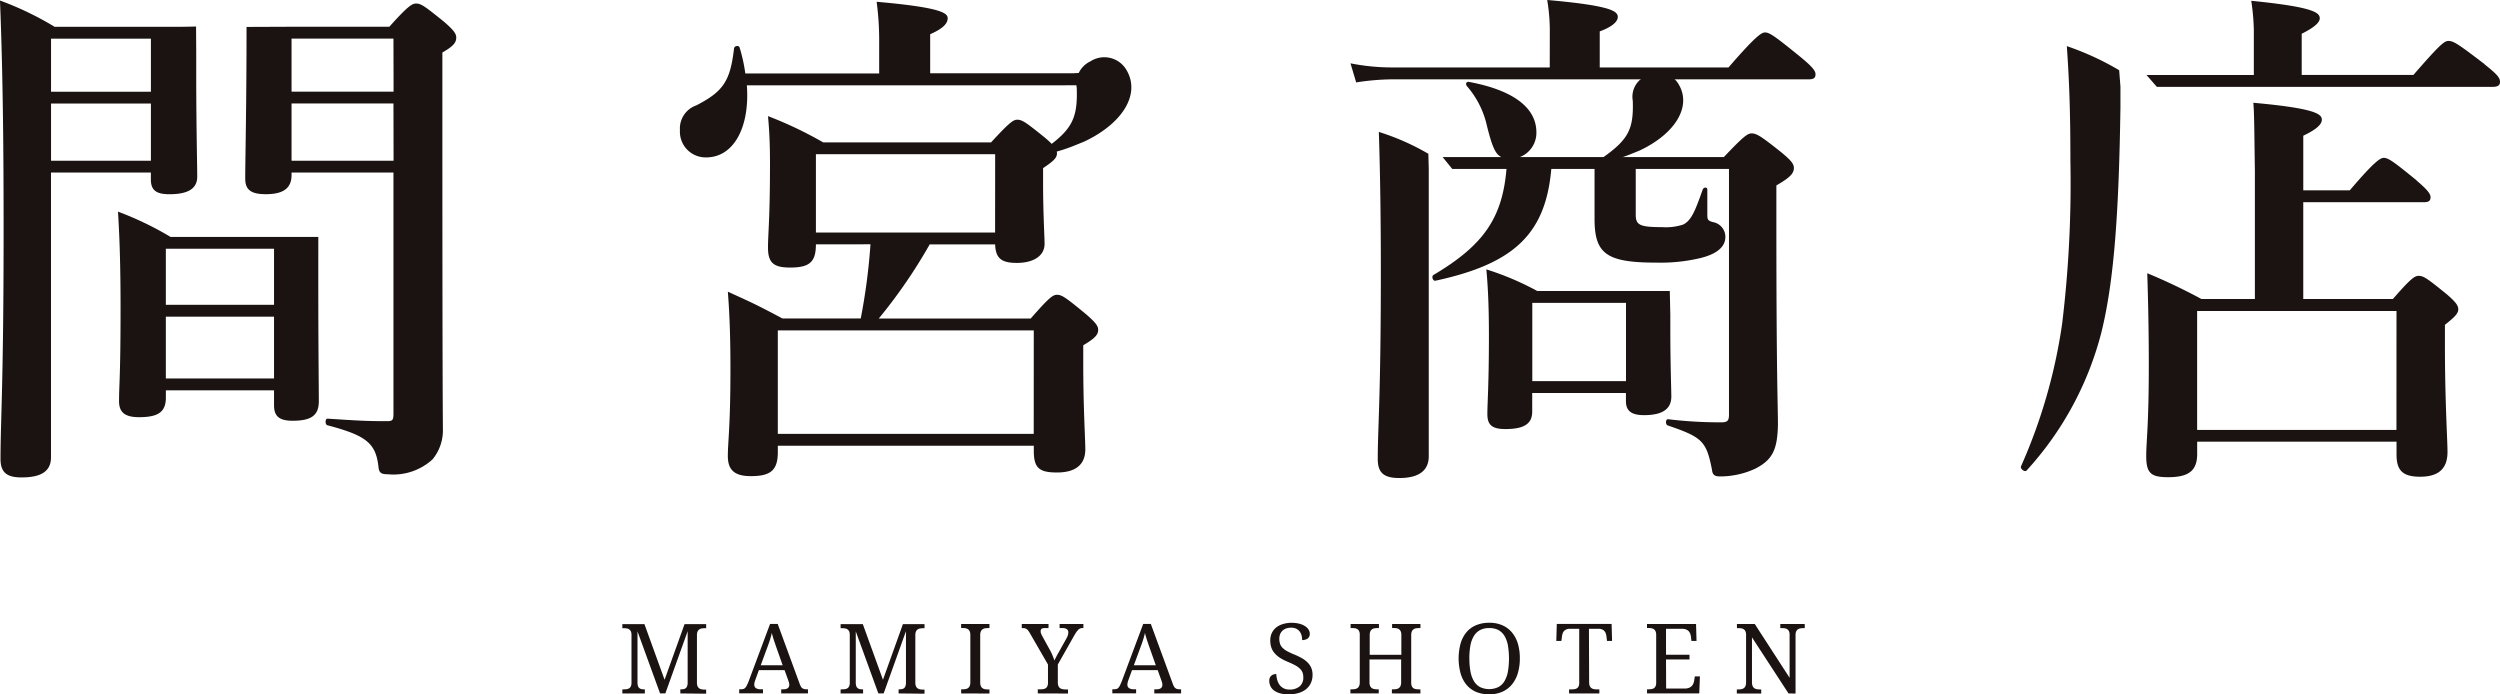 <svg xmlns="http://www.w3.org/2000/svg" width="147.189" height="40.883" viewBox="0 0 147.189 40.883">
  <defs>
    <style>
      .cls-1 {
        fill: #1a1311;
      }
    </style>
  </defs>
  <g id="f-logo" transform="translate(3590.75 -7132.45)">
    <g id="グループ_2266" data-name="グループ 2266" transform="translate(-3554.108 7169.12)">
      <path id="パス_876" data-name="パス 876" class="cls-1" d="M439.406,475.789v-.241h.019a1.029,1.029,0,0,0,.167-.012.3.3,0,0,0,.125-.051.25.25,0,0,0,.083-.109.542.542,0,0,0,.037-.189v-3.062l-1.313,3.663h-.311l-1.329-3.652v3a.691.691,0,0,0,.028.216.267.267,0,0,0,.083.125.3.3,0,0,0,.132.059.967.967,0,0,0,.172.014h.017v.241h-1.324v-.241h.073a1.256,1.256,0,0,0,.177-.012.4.4,0,0,0,.15-.051.269.269,0,0,0,.1-.118.46.46,0,0,0,.038-.2v-2.836a.459.459,0,0,0-.038-.2.285.285,0,0,0-.1-.118.363.363,0,0,0-.15-.055,1.266,1.266,0,0,0-.177-.012h-.073v-.24h1.3l1.186,3.277,1.177-3.277h1.271v.241h-.073a1.143,1.143,0,0,0-.183.014.361.361,0,0,0-.15.059.285.285,0,0,0-.1.125.537.537,0,0,0-.036.215v2.788a.547.547,0,0,0,.036.216.3.3,0,0,0,.1.125.374.374,0,0,0,.15.059,1.142,1.142,0,0,0,.183.014h.073v.241Z" transform="translate(-435.993 -471.633)"/>
      <path id="パス_877" data-name="パス 877" class="cls-1" d="M458,474.415l-.219.6a.9.9,0,0,0-.039.132.563.563,0,0,0-.014.113.244.244,0,0,0,.095.213.5.5,0,0,0,.287.067h.131v.241h-1.4v-.241h.109a.5.5,0,0,0,.142-.018.244.244,0,0,0,.106-.069.547.547,0,0,0,.091-.137,2.355,2.355,0,0,0,.1-.223l1.27-3.4h.448l1.3,3.545a.894.894,0,0,0,.069.148.3.3,0,0,0,.083.093.289.289,0,0,0,.109.05.678.678,0,0,0,.146.014h.076v.241h-1.576v-.241h.131q.345,0,.344-.274a.4.4,0,0,0-.013-.1c-.008-.034-.02-.072-.034-.115l-.23-.641Zm1.046-1.29c-.059-.169-.113-.329-.163-.477s-.09-.291-.122-.43c-.012.069-.028.135-.046.2s-.037.131-.059.2-.044.137-.07.211-.056.155-.089.244l-.389,1.055H459.4Z" transform="translate(-449.962 -471.63)"/>
      <path id="パス_878" data-name="パス 878" class="cls-1" d="M478.355,475.789v-.241h.02a1,1,0,0,0,.167-.012.294.294,0,0,0,.126-.051.25.25,0,0,0,.083-.109.548.548,0,0,0,.037-.189v-3.062l-1.313,3.663h-.313l-1.329-3.652v3a.683.683,0,0,0,.028.216.267.267,0,0,0,.083.125.3.3,0,0,0,.132.059.977.977,0,0,0,.171.014h.017v.241h-1.324v-.241h.073a1.263,1.263,0,0,0,.18-.012.4.4,0,0,0,.149-.051.274.274,0,0,0,.1-.118.46.46,0,0,0,.038-.2v-2.836a.46.46,0,0,0-.038-.2.289.289,0,0,0-.1-.118.364.364,0,0,0-.149-.055,1.272,1.272,0,0,0-.18-.012h-.073v-.24h1.307l1.187,3.277,1.175-3.277h1.272v.241h-.073a1.142,1.142,0,0,0-.183.014.359.359,0,0,0-.149.059.285.285,0,0,0-.1.125.537.537,0,0,0-.036.215v2.788a.547.547,0,0,0,.036.216.3.3,0,0,0,.1.125.374.374,0,0,0,.149.059,1.135,1.135,0,0,0,.183.014h.073v.241Z" transform="translate(-462.091 -471.633)"/>
      <path id="パス_879" data-name="パス 879" class="cls-1" d="M496.447,475.789v-.241h.074a1.143,1.143,0,0,0,.183-.014.375.375,0,0,0,.149-.059.294.294,0,0,0,.1-.125.546.546,0,0,0,.036-.216V472.35a.538.538,0,0,0-.036-.215.284.284,0,0,0-.1-.125.359.359,0,0,0-.149-.059,1.143,1.143,0,0,0-.183-.014h-.074V471.7h1.668v.241h-.075a1.143,1.143,0,0,0-.182.014.356.356,0,0,0-.15.059.3.3,0,0,0-.1.125.524.524,0,0,0-.037.215v2.788a.532.532,0,0,0,.037.216.3.3,0,0,0,.1.125.365.365,0,0,0,.15.059,1.142,1.142,0,0,0,.182.013h.075v.241Z" transform="translate(-476.502 -471.633)"/>
      <path id="パス_880" data-name="パス 880" class="cls-1" d="M508.215,475.789v-.241h.132a1.269,1.269,0,0,0,.181-.012.4.4,0,0,0,.149-.051.276.276,0,0,0,.1-.118.463.463,0,0,0,.038-.2v-1.081l-1.063-1.841a1.309,1.309,0,0,0-.089-.139.47.47,0,0,0-.089-.093.3.3,0,0,0-.1-.053.457.457,0,0,0-.129-.017h-.073V471.7h1.575v.241h-.212a.481.481,0,0,0-.128.014.2.2,0,0,0-.077.039.119.119,0,0,0-.037.059.244.244,0,0,0-.01.07.419.419,0,0,0,.034.162c.024.054.047.1.069.142l.423.768a2.924,2.924,0,0,1,.17.348c.047.115.086.217.118.307.017-.041.038-.087.063-.137s.053-.1.083-.161.063-.118.1-.177l.1-.18.367-.658a.778.778,0,0,0,.079-.186.621.621,0,0,0,.024-.158.216.216,0,0,0-.09-.189.439.439,0,0,0-.255-.063H509.5V471.7h1.4v.241h-.064a.31.31,0,0,0-.118.021.346.346,0,0,0-.11.072.944.944,0,0,0-.118.137c-.04.059-.084.128-.133.214l-.962,1.7v1.055a.531.531,0,0,0,.037.216.282.282,0,0,0,.1.125.371.371,0,0,0,.15.059,1.14,1.14,0,0,0,.177.014h.135v.241Z" transform="translate(-483.757 -471.633)"/>
      <path id="パス_881" data-name="パス 881" class="cls-1" d="M524.589,474.415l-.219.6a.942.942,0,0,0-.039.132.569.569,0,0,0-.014.113.245.245,0,0,0,.095.213.5.5,0,0,0,.287.067h.131v.241h-1.4v-.241h.109a.5.5,0,0,0,.142-.018.244.244,0,0,0,.106-.069.555.555,0,0,0,.091-.137c.029-.059.059-.132.1-.223l1.27-3.4h.448l1.3,3.545a.907.907,0,0,0,.069.148.3.3,0,0,0,.083.093.291.291,0,0,0,.109.05.686.686,0,0,0,.146.014h.076v.241h-1.578v-.241h.132c.23,0,.344-.091.344-.274a.407.407,0,0,0-.013-.1c-.008-.034-.02-.072-.034-.115l-.23-.641Zm1.046-1.29c-.059-.169-.114-.329-.163-.477s-.09-.291-.122-.43c-.012.069-.028.135-.046.2s-.037.131-.059.2-.044.137-.07.211-.056.155-.089.244l-.389,1.055h1.293Z" transform="translate(-494.583 -471.63)"/>
      <path id="パス_882" data-name="パス 882" class="cls-1" d="M552.572,475.721a1.878,1.878,0,0,1-.493-.059,1.1,1.1,0,0,1-.358-.164.679.679,0,0,1-.217-.255.74.74,0,0,1-.072-.329.373.373,0,0,1,.108-.281.414.414,0,0,1,.305-.106,1.583,1.583,0,0,0,.055.344.91.91,0,0,0,.139.291.671.671,0,0,0,.236.2.721.721,0,0,0,.343.076.892.892,0,0,0,.6-.186.667.667,0,0,0,.218-.536.8.8,0,0,0-.044-.277.62.62,0,0,0-.148-.222,1.234,1.234,0,0,0-.273-.2,4.131,4.131,0,0,0-.421-.2,3.083,3.083,0,0,1-.465-.233,1.479,1.479,0,0,1-.33-.277,1.035,1.035,0,0,1-.2-.34,1.3,1.3,0,0,1-.064-.422,1,1,0,0,1,.093-.44.951.951,0,0,1,.262-.326,1.19,1.19,0,0,1,.4-.2,1.686,1.686,0,0,1,.5-.071,1.776,1.776,0,0,1,.456.054,1.174,1.174,0,0,1,.336.142.664.664,0,0,1,.208.206.455.455,0,0,1,.071.242.328.328,0,0,1-.121.278.524.524,0,0,1-.329.094,1.122,1.122,0,0,0-.032-.264.644.644,0,0,0-.108-.233.564.564,0,0,0-.2-.167.647.647,0,0,0-.3-.064.9.9,0,0,0-.3.046.609.609,0,0,0-.219.132.561.561,0,0,0-.137.206.717.717,0,0,0-.048.269.908.908,0,0,0,.046.3.607.607,0,0,0,.149.236,1.2,1.2,0,0,0,.276.2,4.068,4.068,0,0,0,.42.194,3.618,3.618,0,0,1,.449.218,1.528,1.528,0,0,1,.334.256,1,1,0,0,1,.211.317,1.034,1.034,0,0,1,.072.4,1.128,1.128,0,0,1-.1.485,1.01,1.01,0,0,1-.284.363,1.3,1.3,0,0,1-.445.225A2.04,2.04,0,0,1,552.572,475.721Z" transform="translate(-513.345 -471.51)"/>
      <path id="パス_883" data-name="パス 883" class="cls-1" d="M568.362,475.789v-.241h.075a1.149,1.149,0,0,0,.184-.014.365.365,0,0,0,.148-.059.3.3,0,0,0,.1-.125.516.516,0,0,0,.037-.216v-1.344h-1.863v1.344a.533.533,0,0,0,.037.216.307.307,0,0,0,.1.125.365.365,0,0,0,.15.059,1.149,1.149,0,0,0,.182.014h.075v.241h-1.668v-.241H566a1.135,1.135,0,0,0,.183-.014.373.373,0,0,0,.15-.059.3.3,0,0,0,.1-.125.544.544,0,0,0,.037-.216v-2.81a.458.458,0,0,0-.038-.2.288.288,0,0,0-.1-.118.365.365,0,0,0-.15-.055,1.259,1.259,0,0,0-.177-.012h-.074V471.7h1.668v.241h-.075a1.143,1.143,0,0,0-.182.014.352.352,0,0,0-.15.059.3.3,0,0,0-.1.125.526.526,0,0,0-.037.215v1.159h1.863V472.35a.511.511,0,0,0-.037-.215.3.3,0,0,0-.1-.125.356.356,0,0,0-.148-.059,1.165,1.165,0,0,0-.184-.014h-.075V471.7h1.668v.241h-.073a1.147,1.147,0,0,0-.183.014.359.359,0,0,0-.15.059.284.284,0,0,0-.1.125.537.537,0,0,0-.037.215v2.815a.462.462,0,0,0,.038.2.275.275,0,0,0,.1.118.4.4,0,0,0,.15.051,1.271,1.271,0,0,0,.181.012h.073v.241Z" transform="translate(-523.055 -471.633)"/>
      <path id="パス_884" data-name="パス 884" class="cls-1" d="M588.828,473.6a2.971,2.971,0,0,1-.118.863,1.881,1.881,0,0,1-.347.666,1.55,1.55,0,0,1-.565.428,1.854,1.854,0,0,1-.768.151,1.932,1.932,0,0,1-.795-.151,1.5,1.5,0,0,1-.563-.428,1.875,1.875,0,0,1-.336-.668,3.4,3.4,0,0,1,0-1.729,1.84,1.84,0,0,1,.336-.662,1.486,1.486,0,0,1,.565-.424,1.963,1.963,0,0,1,.8-.15,1.843,1.843,0,0,1,.768.15,1.526,1.526,0,0,1,.563.425,1.856,1.856,0,0,1,.347.663A2.969,2.969,0,0,1,588.828,473.6Zm-2.97,0a4.135,4.135,0,0,0,.063.76,1.688,1.688,0,0,0,.2.565.951.951,0,0,0,.362.355,1.259,1.259,0,0,0,1.083,0,.946.946,0,0,0,.362-.355,1.7,1.7,0,0,0,.2-.565,4.737,4.737,0,0,0,0-1.52,1.672,1.672,0,0,0-.2-.564.96.96,0,0,0-.358-.35,1.117,1.117,0,0,0-.539-.118,1.139,1.139,0,0,0-.544.118.965.965,0,0,0-.365.35,1.656,1.656,0,0,0-.205.564,4.148,4.148,0,0,0-.061.76Z" transform="translate(-535.989 -471.5)"/>
      <path id="パス_885" data-name="パス 885" class="cls-1" d="M604.61,475.134a.521.521,0,0,0,.038.216.308.308,0,0,0,.1.125.367.367,0,0,0,.149.059,1.172,1.172,0,0,0,.182.014h.132v.241h-1.783v-.241h.131a1.261,1.261,0,0,0,.181-.012.4.4,0,0,0,.149-.051.274.274,0,0,0,.1-.118.476.476,0,0,0,.037-.2V471.98h-.548a.524.524,0,0,0-.212.038.39.39,0,0,0-.14.1.426.426,0,0,0-.081.15,1.04,1.04,0,0,0-.038.18l-.031.247h-.3l.028-1h3.228l.028,1h-.3l-.029-.247a.957.957,0,0,0-.038-.18.437.437,0,0,0-.082-.15.366.366,0,0,0-.14-.1.533.533,0,0,0-.216-.038h-.557Z" transform="translate(-547.69 -471.63)"/>
      <path id="パス_886" data-name="パス 886" class="cls-1" d="M619.976,475.5h1.105a.638.638,0,0,0,.233-.038.469.469,0,0,0,.162-.1.481.481,0,0,0,.1-.15.73.73,0,0,0,.051-.177l.038-.247h.3l-.04,1h-3.073v-.241h.073a1.255,1.255,0,0,0,.177-.012.406.406,0,0,0,.15-.051.27.27,0,0,0,.1-.118.457.457,0,0,0,.038-.2V472.35a.547.547,0,0,0-.036-.215.286.286,0,0,0-.1-.125.36.36,0,0,0-.149-.059,1.144,1.144,0,0,0-.183-.014h-.073V471.7h2.888l.028,1h-.3l-.028-.247a.75.75,0,0,0-.044-.18.446.446,0,0,0-.092-.15.437.437,0,0,0-.151-.1.571.571,0,0,0-.219-.038h-.962v1.526h1.382v.279h-1.382Z" transform="translate(-558.523 -471.633)"/>
      <path id="パス_887" data-name="パス 887" class="cls-1" d="M637.914,475.789l-2.15-3.3v2.651a.516.516,0,0,0,.038.216.307.307,0,0,0,.1.125.36.36,0,0,0,.149.059,1.164,1.164,0,0,0,.182.014h.076v.241h-1.438v-.241h.076a1.138,1.138,0,0,0,.183-.014.376.376,0,0,0,.15-.059.3.3,0,0,0,.1-.125.554.554,0,0,0,.036-.216v-2.81a.467.467,0,0,0-.038-.2.29.29,0,0,0-.1-.118.367.367,0,0,0-.15-.055,1.268,1.268,0,0,0-.177-.012h-.073V471.7h1.049l2.052,3.169v-2.541a.46.46,0,0,0-.038-.2.287.287,0,0,0-.1-.118.364.364,0,0,0-.15-.055,1.28,1.28,0,0,0-.181-.012h-.079v-.24h1.439v.241h-.073a1.142,1.142,0,0,0-.182.014.358.358,0,0,0-.15.059.283.283,0,0,0-.1.125.526.526,0,0,0-.036.215v3.44Z" transform="translate(-569.257 -471.633)"/>
    </g>
    <g id="グループ_2267" data-name="グループ 2267" transform="translate(-3590.75 7132.48)">
      <path id="パス_888" data-name="パス 888" class="cls-1" d="M335.359,362.883V364.1c0,3.214.059,5.43.059,6.154s-.574,1.033-1.638,1.033c-.788,0-1.092-.242-1.092-.877v-.4h-5.88v16.768c0,.82-.578,1.182-1.731,1.182-.88,0-1.241-.3-1.241-1.091,0-2.245.182-4.458.182-13.433,0-4.515-.032-9.036-.213-13.553a18.553,18.553,0,0,1,3.216,1.546h7.4c.418,0,.928-.017.928-.017Zm-2.668-.756h-5.88v3.124h5.88Zm0,3.82h-5.88v3.368h5.88Zm9.855,9.277v1.366c0,3.608.031,6.064.031,6.885,0,.847-.458,1.149-1.549,1.149-.818,0-1.088-.3-1.088-.912v-.878h-6.368v.428c0,.848-.456,1.152-1.575,1.152-.82,0-1.182-.272-1.182-.94,0-1,.089-1.43.089-5.461,0-1.881-.03-3.79-.151-5.7a18.839,18.839,0,0,1,3.094,1.488h8.7Zm-2.606-.728h-6.37v3.3h6.37Zm0,4h-6.37v3.64h6.37Zm1.359-17.071h5.432c1.054-1.182,1.331-1.366,1.574-1.366.3,0,.543.186,1.669,1.094.514.454.694.665.694.908,0,.305-.177.515-.817.882v3.638c0,16.891.03,17.677.03,18.494a2.69,2.69,0,0,1-.606,1.819,3.413,3.413,0,0,1-2.641.88c-.394,0-.513-.093-.544-.426-.155-1.394-.7-1.851-3-2.456-.154-.031-.154-.392,0-.392,1.816.118,2.271.148,3.515.148.3,0,.366-.059.366-.424V370.01h-6v.152c0,.788-.51,1.123-1.512,1.123-.85,0-1.215-.242-1.215-.908,0-1.152.077-4.208.077-8.94Zm5.672.7h-6v3.124h6.007Zm0,3.82h-6v3.368h6.007Z" transform="translate(-323.806 -359.882)"/>
    </g>
    <g id="グループ_2268" data-name="グループ 2268" transform="translate(-3550.721 7132.555)">
      <path id="パス_889" data-name="パス 889" class="cls-1" d="M471.023,364.2c.639.456.571.912.216.912s-1.026-.034-1.446-.068-.555-.017-1.714-.017H449.735c.183,2.488-.786,4.244-2.394,4.244a1.514,1.514,0,0,1-1.546-1.606,1.44,1.44,0,0,1,.966-1.458c1.582-.815,2-1.426,2.22-3.364.03-.153.3-.183.33-.031a9.51,9.51,0,0,1,.332,1.516h7.882V362.29a16.936,16.936,0,0,0-.15-2.181c3.821.334,4.183.668,4.183.97,0,.334-.331.635-1.03.938v2.3h8.44M453.8,374.39c0,1.032-.364,1.366-1.514,1.366-.974,0-1.307-.275-1.307-1.182,0-.818.118-1.636.118-4.974,0-.909-.027-1.818-.118-2.759a22.785,22.785,0,0,1,3.25,1.547h9.882c1.064-1.153,1.3-1.336,1.546-1.336.3,0,.544.183,1.668,1.09.484.427.668.638.668.882,0,.272-.185.453-.818.878v.758c0,1.943.088,3.277.088,3.7,0,.7-.635,1.123-1.636,1.123-.908,0-1.244-.271-1.275-1.091H460.5a30.733,30.733,0,0,1-3,4.367h8.945c1.064-1.214,1.3-1.4,1.547-1.4.3,0,.544.182,1.727,1.156.516.453.7.664.7.908,0,.3-.214.513-.879.909v1.03c0,2.67.122,4.487.122,5.094,0,.908-.578,1.366-1.668,1.366-1.063,0-1.365-.276-1.365-1.276v-.3H451.558v.363c0,1.064-.4,1.428-1.579,1.428-.94,0-1.364-.334-1.364-1.182s.153-1.7.153-5.126c0-1.517-.032-3.033-.153-4.55,1.547.7,1.79.818,3.213,1.575h4.612a35.825,35.825,0,0,0,.573-4.367Zm12.827,5.066H451.557v6.092h15.067Zm-2.274-10.372H453.8v4.609H464.35Z" transform="translate(-445.792 -360.109)"/>
      <path id="パス_890" data-name="パス 890" class="cls-1" d="M512.52,375.25a9.553,9.553,0,0,1-1.484.45c-.147.05-.258-.2-.141-.306,1.591-1.133,1.912-1.8,1.851-3.577a1.439,1.439,0,0,1,.8-1.557,1.509,1.509,0,0,1,2.158.56c.784,1.4-.274,3.109-2.529,4.166Z" transform="translate(-489.381 -366.75)"/>
    </g>
    <g id="グループ_2269" data-name="グループ 2269" transform="translate(-3471.768 7132.498)">
      <path id="パス_891" data-name="パス 891" class="cls-1" d="M692.2,369.438a16.433,16.433,0,0,0-3.081-1.418c.15,2.154.21,3.971.21,6.761a68.581,68.581,0,0,1-.486,9.581,31.789,31.789,0,0,1-2.423,8.4c-.059.151.242.364.333.24a19.053,19.053,0,0,0,4.4-8.126c.757-3.061,1.03-7.1,1.123-13.25v-1.214" transform="translate(-686.415 -365.352)"/>
      <path id="パス_892" data-name="パス 892" class="cls-1" d="M724.7,382.705c-1.337-1.092-1.669-1.334-1.942-1.334-.213,0-.577.242-2,1.91h-2.739v-3.214c.7-.334,1.092-.638,1.092-.94,0-.334-.363-.668-4.032-1,.059.666.059,2,.091,4.033v7.519h-3.152a34.349,34.349,0,0,0-3.185-1.516c.059,1.819.091,3.608.091,5.4,0,3.578-.152,4.491-.152,5.368,0,1.029.3,1.241,1.3,1.241,1.213,0,1.7-.395,1.7-1.364v-.728h11.737v.758c0,.94.364,1.306,1.394,1.306,1.094,0,1.607-.486,1.607-1.458,0-.726-.151-2.972-.151-6.245V391.2c.576-.456.786-.668.786-.91s-.181-.456-.668-.88c-1.123-.91-1.364-1.093-1.666-1.093-.244,0-.486.183-1.516,1.365h-5.277v-5.7h7.1c.3,0,.395-.091.395-.3s-.244-.485-.817-.97m-1.192,14.677H711.77v-7h11.737Z" transform="translate(-701.394 -372.125)"/>
      <path id="パス_893" data-name="パス 893" class="cls-1" d="M728.737,363.659c-1.548-1.182-1.818-1.364-2.124-1.364-.24,0-.482.182-2.062,2h-6.578v-2.423c.667-.334,1.063-.638,1.063-.91,0-.334-.363-.666-4.033-1.03a12.889,12.889,0,0,1,.152,1.789V364.3h-6.318l.61.7H729.19c.334,0,.458-.092.458-.3,0-.243-.182-.454-.912-1.031" transform="translate(-701.441 -359.932)"/>
    </g>
    <g id="グループ_2270" data-name="グループ 2270" transform="translate(-3511.239 7132.45)">
      <path id="パス_894" data-name="パス 894" class="cls-1" d="M577.854,361.576a10.856,10.856,0,0,0-.154-1.789c3.792.333,4.156.666,4.156,1,0,.3-.394.606-1.063.849v2.124h7.58c1.576-1.82,1.94-2.062,2.152-2.062.272,0,.607.242,2.063,1.424.667.548.91.82.91,1.032s-.092.305-.4.305H568.575a14.369,14.369,0,0,0-2.122.181l-.334-1.123a12.62,12.62,0,0,0,2.422.242h9.309Zm-6.31,7.46H575c-.364-.182-.546-.638-.85-1.85a5.319,5.319,0,0,0-1.182-2.334c-.09-.122-.03-.273.123-.243,2.608.486,3.973,1.516,3.973,2.971a1.532,1.532,0,0,1-.974,1.456H588.1c1.152-1.214,1.394-1.394,1.637-1.394.3,0,.575.181,1.759,1.123.546.454.728.666.728.909,0,.334-.243.576-1.031,1.03v2.123c0,9.218.092,10.8.092,11.978-.032,1.485-.334,2.062-1.336,2.577a4.933,4.933,0,0,1-2.061.456c-.334,0-.456-.092-.486-.395-.334-1.7-.577-1.911-2.607-2.608-.154-.059-.122-.394.03-.364a25.433,25.433,0,0,0,3.123.182c.363,0,.455-.092.455-.454V369.733h-5.49v2.7c0,.606.243.728,1.547.728a3.268,3.268,0,0,0,1.245-.152c.483-.242.7-.789,1.152-2.062.059-.152.271-.152.271,0v1.486c0,.3.032.364.426.454a.881.881,0,0,1,.636.85c0,.575-.484,1-1.456,1.241a10.124,10.124,0,0,1-2.607.272c-2.94,0-3.639-.516-3.639-2.578v-2.938h-2.546c-.335,3.821-2.183,5.581-6.821,6.581-.153.03-.244-.243-.123-.334,2.972-1.76,4.062-3.368,4.306-6.247h-3.194Zm-.817.7v16.92c0,.759-.485,1.276-1.728,1.276-.911,0-1.275-.3-1.275-1.123,0-1.82.182-3.64.182-10.977,0-2.76-.028-5.518-.118-8.277a14.114,14.114,0,0,1,2.916,1.288Zm14.222,8.582v.82c0,2.091.059,3.545.059,4,0,.728-.516,1.092-1.608,1.092-.726,0-1.064-.242-1.064-.818v-.486h-5.518v1.092c0,.727-.485,1.031-1.576,1.031-.789,0-1.064-.242-1.064-.88,0-.7.091-1.728.091-4.609,0-1.3-.03-2.609-.151-3.912a16.793,16.793,0,0,1,3,1.274h7.8Zm-2.609-.7h-5.517v4.609h5.517Z" transform="translate(-566.119 -359.788)"/>
      <path id="パス_895" data-name="パス 895" class="cls-1" d="M612.7,377.58a9.072,9.072,0,0,1-1.373.417c-.135.046-.236-.188-.129-.284,1.47-1.049,1.768-1.664,1.714-3.309a1.327,1.327,0,0,1,.736-1.438,1.392,1.392,0,0,1,1.994.519c.725,1.292-.25,2.872-2.335,3.851Z" transform="translate(-596.292 -368.47)"/>
    </g>
  </g>
</svg>
